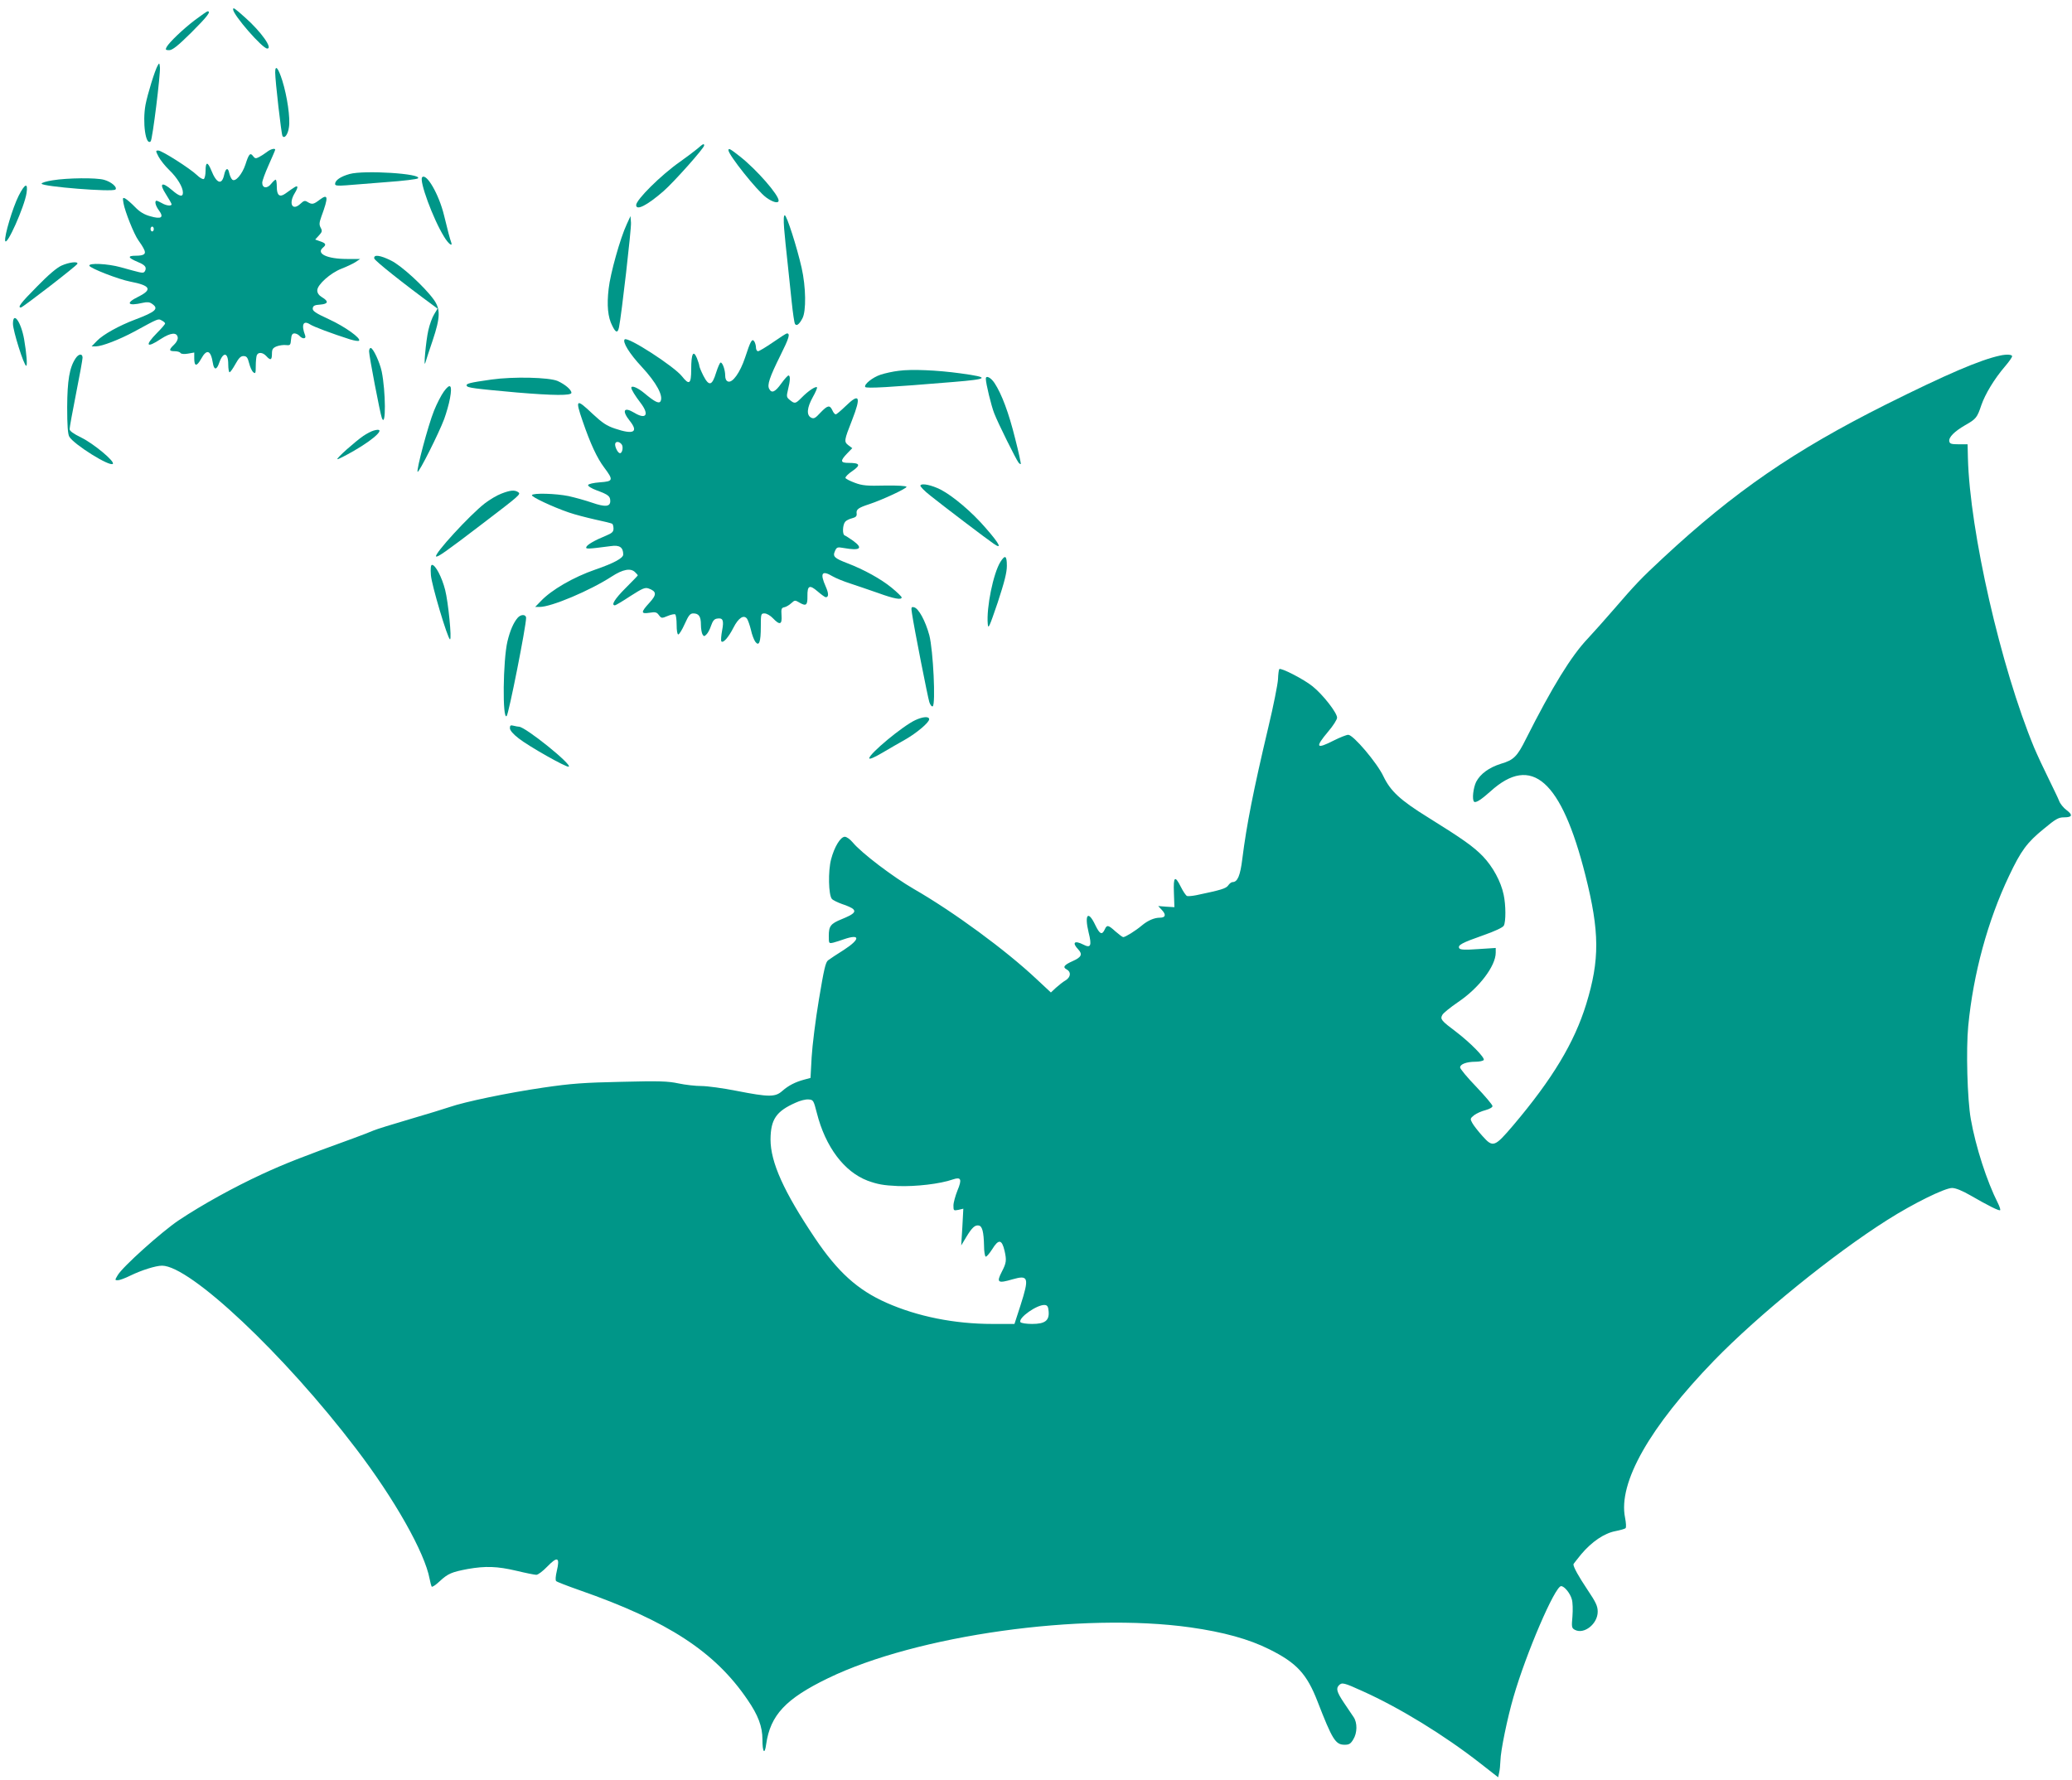 <?xml version="1.0" standalone="no"?>
<!DOCTYPE svg PUBLIC "-//W3C//DTD SVG 20010904//EN"
 "http://www.w3.org/TR/2001/REC-SVG-20010904/DTD/svg10.dtd">
<svg version="1.0" xmlns="http://www.w3.org/2000/svg"
 width="1280pt" height="1100pt" viewBox="0 0 1280 1100"
 preserveAspectRatio="xMidYMid meet">
<g transform="translate(0,1100) scale(0.1,-0.1)"
fill="#009688" stroke="none">
<path d="M1440 10942 c0 -34 181 -242 211 -242 36 0 -39 105 -136 191 -67 60
-75 65 -75 51z"/>
<path d="M1204 10876 c-76 -58 -158 -137 -175 -167 -8 -16 -6 -19 16 -19 20 0
53 26 136 108 97 97 125 132 102 132 -5 0 -40 -25 -79 -54z"/>
<path d="M974 10595 c-18 -32 -62 -175 -75 -242 -20 -109 1 -257 32 -226 11
11 61 416 57 457 -3 28 -4 29 -14 11z"/>
<path d="M1700 10553 c0 -52 38 -382 45 -393 12 -20 34 9 40 54 9 56 -11 192
-41 288 -25 79 -44 101 -44 51z"/>
<path d="M4308 10081 c-18 -15 -67 -52 -108 -81 -117 -82 -270 -234 -270 -267
0 -37 69 -1 169 86 65 57 251 266 251 282 0 14 -7 11 -42 -20z"/>
<path d="M1649 10061 c-13 -10 -35 -24 -48 -31 -21 -11 -26 -10 -38 6 -17 23
-26 13 -47 -53 -20 -60 -62 -109 -81 -93 -7 6 -15 24 -19 41 -7 36 -22 31 -31
-10 -14 -67 -47 -56 -80 27 -22 54 -35 54 -35 -2 0 -25 -5 -48 -11 -52 -6 -3
-25 7 -42 24 -44 42 -217 152 -239 152 -17 0 -17 -2 1 -37 11 -21 40 -58 66
-83 50 -48 85 -106 85 -140 0 -29 -21 -25 -68 16 -63 54 -81 42 -37 -26 19
-30 35 -58 35 -62 0 -13 -33 -9 -60 7 -14 8 -28 14 -32 15 -15 0 -8 -31 14
-60 32 -44 15 -56 -54 -36 -37 10 -65 27 -93 56 -22 23 -49 46 -59 52 -18 10
-19 7 -13 -28 9 -51 65 -192 92 -229 12 -16 28 -41 34 -54 16 -30 2 -41 -51
-41 -52 0 -48 -13 12 -38 36 -15 50 -26 50 -41 0 -10 -6 -21 -12 -24 -13 -4
-20 -2 -143 32 -79 22 -199 28 -193 9 6 -16 180 -84 253 -98 125 -24 138 -49
50 -93 -82 -40 -67 -60 27 -38 27 6 42 5 57 -6 44 -30 24 -49 -103 -97 -101
-38 -199 -93 -236 -131 l-34 -35 27 0 c36 0 143 41 236 91 154 84 148 81 170
69 12 -6 21 -14 21 -19 0 -4 -22 -30 -50 -58 -78 -79 -66 -97 24 -37 60 39 99
43 104 9 2 -12 -8 -31 -23 -45 -33 -31 -32 -40 4 -40 17 0 33 -5 36 -11 4 -6
22 -8 46 -4 l39 7 0 -36 c0 -51 15 -52 42 -4 35 64 60 56 73 -25 7 -45 24 -44
39 1 25 71 56 66 56 -9 0 -27 4 -49 8 -49 5 0 21 23 36 50 21 38 33 50 50 50
19 0 26 -8 35 -44 6 -24 17 -49 26 -56 13 -11 15 -6 15 38 0 28 3 57 6 66 8
22 37 20 59 -4 26 -29 35 -25 35 14 0 28 5 36 29 46 16 6 42 10 58 8 26 -3 28
0 31 35 2 28 8 37 21 37 10 0 24 -7 31 -15 18 -21 44 -20 35 3 -25 65 -12 95
30 68 23 -15 135 -57 248 -93 27 -8 51 -12 55 -8 14 14 -85 86 -185 132 -85
39 -103 52 -101 68 2 16 12 21 46 23 50 4 54 20 12 45 -20 12 -30 26 -30 43 0
35 82 108 150 134 31 12 69 30 85 40 l30 20 -82 0 c-122 0 -192 33 -148 70 22
18 19 27 -17 39 l-31 11 23 25 c20 22 22 28 11 48 -10 19 -9 31 4 68 45 122
43 145 -10 105 -38 -29 -47 -31 -75 -14 -16 10 -23 9 -44 -11 -50 -47 -75 1
-35 66 12 19 19 37 15 40 -5 5 -13 0 -73 -43 -35 -25 -53 -12 -53 41 0 25 -3
45 -7 45 -4 0 -17 -12 -29 -27 -24 -30 -54 -26 -54 8 0 12 18 61 40 110 22 49
40 91 40 94 0 11 -29 4 -51 -14z m-699 -476 c0 -8 -4 -15 -10 -15 -5 0 -10 7
-10 15 0 8 5 15 10 15 6 0 10 -7 10 -15z"/>
<path d="M4500 10072 c0 -29 177 -251 233 -292 41 -30 77 -39 77 -19 0 35
-134 189 -236 270 -62 49 -74 56 -74 41z"/>
<path d="M2160 9925 c-57 -16 -90 -39 -90 -62 0 -10 15 -12 68 -8 37 3 150 12
251 20 101 7 188 18 193 23 29 29 -332 52 -422 27z"/>
<path d="M2608 9905 c-20 -20 67 -257 135 -367 26 -44 56 -67 44 -34 -7 18
-21 71 -44 166 -31 128 -108 262 -135 235z"/>
<path d="M325 9886 c-38 -6 -69 -15 -68 -21 4 -18 439 -53 456 -36 14 14 -26
48 -70 60 -48 14 -227 12 -318 -3z"/>
<path d="M115 9790 c-37 -74 -89 -248 -83 -278 9 -37 119 211 132 295 10 67
-10 60 -49 -17z"/>
<path d="M4844 9588 c4 -46 13 -139 21 -208 7 -69 19 -180 26 -247 7 -68 16
-128 20 -134 9 -16 26 -4 46 34 24 44 22 194 -5 313 -29 128 -92 324 -104 324
-7 0 -8 -28 -4 -82z"/>
<path d="M3872 9615 c-40 -85 -102 -306 -112 -399 -12 -102 -5 -176 22 -228
22 -45 34 -48 42 -10 15 72 77 611 74 646 l-3 41 -23 -50z"/>
<path d="M2312 9403 c2 -13 176 -152 367 -292 l24 -18 -21 -35 c-12 -19 -28
-63 -36 -99 -15 -65 -31 -244 -18 -199 4 14 24 76 45 137 48 144 49 194 5 254
-56 77 -198 208 -262 239 -68 34 -109 39 -104 13z"/>
<path d="M380 9359 c-29 -13 -82 -58 -152 -130 -101 -102 -121 -129 -99 -129
11 0 345 258 349 270 6 17 -51 10 -98 -11z"/>
<path d="M80 8999 c0 -42 68 -259 82 -259 8 0 2 77 -13 164 -19 108 -69 177
-69 95z"/>
<path d="M4775 8885 c-44 -30 -85 -55 -92 -55 -7 0 -13 10 -13 23 0 12 -5 29
-10 37 -14 21 -23 5 -57 -99 -31 -93 -78 -159 -106 -148 -11 4 -17 17 -17 36
0 35 -16 81 -28 81 -5 0 -17 -28 -28 -62 -25 -82 -44 -87 -79 -19 -14 28 -25
55 -25 61 0 6 -7 27 -15 48 -22 52 -35 27 -35 -70 0 -91 -12 -100 -57 -43 -48
61 -335 247 -354 228 -15 -15 29 -88 105 -169 91 -98 136 -181 116 -214 -10
-16 -38 -1 -101 52 -40 33 -79 49 -79 32 0 -11 24 -50 57 -93 56 -73 35 -106
-39 -61 -65 39 -78 13 -27 -51 55 -69 23 -86 -92 -47 -51 17 -78 35 -137 90
-103 98 -110 93 -63 -43 49 -143 90 -230 133 -287 59 -79 57 -86 -26 -92 -40
-3 -71 -10 -73 -17 -2 -6 21 -21 54 -33 71 -26 83 -36 83 -66 0 -35 -31 -38
-112 -10 -40 14 -106 32 -146 41 -79 16 -218 20 -226 6 -6 -10 128 -73 227
-107 37 -13 111 -32 164 -44 53 -11 100 -23 105 -26 4 -3 8 -16 8 -30 0 -20
-9 -28 -47 -44 -69 -28 -117 -56 -121 -70 -5 -13 7 -13 152 6 54 8 76 -8 76
-52 0 -22 -56 -53 -172 -93 -136 -47 -272 -126 -337 -195 l-35 -36 28 0 c72 0
311 101 445 188 69 45 118 54 145 26 9 -8 16 -17 16 -19 0 -2 -34 -37 -75 -78
-67 -67 -92 -107 -66 -107 4 0 47 25 95 57 75 48 91 55 113 47 50 -18 51 -38
5 -88 -54 -59 -54 -70 0 -62 36 6 45 4 58 -14 16 -21 18 -21 54 -6 21 9 42 13
47 10 5 -3 9 -32 9 -65 0 -34 4 -59 10 -59 6 0 24 29 40 65 24 53 33 65 53 65
34 0 47 -19 47 -69 0 -26 5 -53 10 -61 8 -13 11 -13 24 0 9 8 22 33 29 55 10
29 20 41 37 43 36 6 43 -10 31 -73 -6 -31 -8 -62 -5 -67 10 -15 44 23 75 84
31 61 64 82 84 55 6 -9 17 -40 24 -69 6 -29 19 -62 27 -73 23 -31 34 -3 34 93
0 79 1 82 23 82 13 0 36 -13 52 -30 42 -44 57 -40 53 17 -3 41 0 48 17 51 11
2 30 13 43 25 22 20 23 20 52 3 40 -23 49 -15 48 40 -1 67 13 73 63 30 23 -20
46 -36 50 -36 19 0 19 23 0 66 -37 83 -24 103 43 63 19 -11 67 -31 108 -44 40
-13 118 -40 173 -59 99 -36 145 -44 145 -27 0 5 -28 32 -62 60 -66 54 -171
112 -273 151 -81 31 -92 42 -77 75 11 25 15 26 55 19 101 -18 122 -2 57 45
-23 16 -46 31 -52 33 -15 5 -13 65 3 84 6 8 26 18 43 22 23 6 30 13 28 29 -4
26 11 36 78 58 79 26 230 96 230 107 0 6 -53 9 -132 8 -112 -3 -142 0 -187 17
-30 11 -57 25 -58 30 -2 6 17 26 43 43 53 37 47 50 -23 50 -52 0 -54 12 -10
58 l32 33 -24 18 c-28 22 -27 29 23 156 57 146 46 170 -41 85 -28 -27 -55 -50
-60 -50 -6 0 -15 11 -21 25 -16 34 -29 32 -74 -15 -32 -35 -41 -39 -58 -30
-29 16 -25 61 11 126 17 30 29 58 26 61 -9 8 -55 -23 -95 -64 -38 -38 -42 -39
-72 -15 -22 18 -22 22 -12 65 14 55 15 87 3 87 -5 0 -25 -22 -45 -50 -37 -52
-59 -62 -74 -33 -14 24 2 72 69 207 54 108 62 136 40 136 -4 0 -43 -25 -86
-55z m-935 -630 c12 -15 5 -55 -10 -55 -12 0 -30 34 -30 54 0 20 24 21 40 1z"/>
<path d="M2280 8829 c0 -28 68 -383 79 -412 26 -66 24 166 -1 288 -12 57 -53
145 -68 145 -6 0 -10 -10 -10 -21z"/>
<path d="M467 8786 c-38 -57 -51 -136 -52 -301 0 -114 4 -167 13 -183 28 -48
250 -187 269 -168 14 15 -119 125 -194 162 -51 25 -73 41 -73 53 0 10 18 109
40 220 22 110 40 210 40 221 0 27 -24 25 -43 -4z"/>
<path d="M12355 8803 c-124 -27 -327 -114 -706 -303 -566 -284 -934 -537
-1374 -946 -140 -130 -171 -163 -310 -324 -49 -57 -120 -136 -156 -175 -103
-108 -221 -301 -382 -620 -54 -109 -76 -131 -155 -154 -73 -23 -127 -62 -153
-112 -18 -37 -26 -109 -13 -122 10 -10 44 12 101 63 255 232 439 69 587 -518
88 -349 89 -522 5 -796 -73 -237 -208 -462 -451 -749 -115 -135 -125 -139
-190 -66 -27 30 -55 66 -63 81 -14 25 -13 28 12 48 14 11 46 25 70 31 25 7 43
17 43 25 0 8 -45 61 -100 119 -55 57 -100 111 -100 120 0 20 40 35 95 35 24 0
47 5 51 11 8 14 -82 106 -171 174 -92 69 -99 78 -85 104 6 12 50 47 98 80 128
86 232 222 232 305 l0 29 -109 -7 c-82 -6 -111 -4 -116 5 -12 19 16 34 147 80
72 25 123 49 128 60 13 24 13 126 -1 191 -17 82 -67 173 -128 237 -59 61 -126
108 -338 240 -173 107 -233 163 -277 255 -40 84 -186 256 -217 256 -11 0 -51
-16 -89 -35 -110 -56 -118 -44 -35 55 30 35 55 74 55 86 0 30 -88 143 -152
194 -53 43 -195 116 -205 106 -3 -3 -7 -31 -8 -63 -2 -32 -28 -164 -59 -293
-94 -397 -135 -607 -161 -813 -13 -108 -30 -147 -61 -147 -7 0 -19 -9 -27 -21
-14 -19 -44 -28 -197 -60 -25 -5 -50 -7 -57 -5 -7 3 -24 28 -38 56 -37 74 -47
65 -43 -37 l3 -88 -50 3 -50 4 24 -26 c26 -28 21 -46 -14 -46 -34 0 -74 -17
-111 -48 -39 -33 -102 -72 -115 -72 -5 0 -26 16 -48 35 -45 41 -53 42 -66 13
-17 -37 -31 -31 -59 27 -44 93 -68 66 -41 -46 21 -83 13 -99 -33 -75 -55 28
-71 12 -31 -30 28 -30 20 -48 -34 -72 -54 -24 -64 -38 -37 -52 28 -15 25 -47
-7 -67 -16 -9 -42 -30 -60 -46 l-31 -29 -88 82 c-190 179 -513 416 -758 557
-128 74 -325 223 -379 289 -16 19 -37 34 -48 34 -27 0 -65 -63 -85 -140 -19
-73 -16 -219 5 -244 7 -8 36 -22 64 -32 29 -9 59 -23 67 -30 19 -19 3 -33 -70
-63 -69 -28 -80 -43 -80 -103 0 -48 0 -48 28 -42 15 4 44 13 66 21 102 35 101
0 -1 -66 -43 -27 -87 -56 -97 -64 -16 -11 -26 -56 -57 -242 -21 -125 -41 -286
-45 -357 l-7 -128 -41 -11 c-54 -15 -94 -35 -134 -70 -43 -38 -82 -38 -281 1
-85 17 -183 30 -218 30 -35 0 -99 7 -141 16 -65 14 -120 16 -352 10 -232 -5
-308 -10 -485 -36 -218 -32 -483 -87 -578 -120 -29 -10 -140 -44 -246 -75
-106 -31 -206 -62 -224 -70 -18 -8 -75 -30 -127 -49 -315 -114 -421 -156 -560
-220 -177 -82 -369 -188 -515 -285 -106 -71 -348 -288 -378 -340 -18 -30 -18
-31 1 -31 11 0 46 13 78 29 68 33 156 61 195 61 173 0 756 -549 1198 -1130
239 -313 425 -643 455 -805 4 -22 10 -43 13 -48 3 -4 25 10 49 33 52 48 74 57
174 76 109 19 181 17 300 -11 58 -14 113 -25 123 -25 11 0 41 23 68 51 63 65
79 58 59 -26 -8 -34 -10 -59 -4 -64 5 -5 70 -30 144 -56 547 -191 837 -381
1038 -677 66 -96 92 -166 92 -245 0 -80 14 -98 23 -30 26 180 120 281 382 408
548 266 1569 409 2240 314 204 -29 360 -72 486 -135 169 -84 232 -152 298
-322 92 -237 111 -268 168 -268 27 0 37 6 53 33 25 40 26 103 2 138 -9 14 -36
54 -60 89 -44 66 -50 88 -30 108 18 18 30 16 146 -37 229 -103 503 -271 727
-446 l110 -86 6 28 c4 15 7 49 8 74 1 61 43 265 81 395 78 270 256 684 294
684 20 0 56 -44 66 -81 6 -19 7 -66 4 -105 -6 -67 -5 -73 15 -84 57 -30 141
37 141 112 0 35 -11 58 -64 137 -54 81 -86 138 -86 156 0 2 22 30 48 62 65 77
142 130 212 143 30 6 58 14 62 18 5 5 3 34 -3 65 -44 216 152 560 550 971 276
284 736 657 1071 869 159 101 354 197 399 197 22 0 62 -16 114 -46 109 -63
177 -97 183 -91 3 3 -3 22 -14 44 -68 134 -137 348 -167 518 -22 123 -30 432
-16 576 31 323 121 652 252 927 74 156 110 206 216 292 72 60 90 70 123 70 52
0 57 14 16 45 -19 14 -40 40 -46 58 -7 18 -37 79 -65 137 -29 58 -69 144 -89
191 -206 498 -397 1334 -409 1789 l-2 85 -55 0 c-45 0 -55 3 -58 18 -5 25 31
61 98 100 67 38 74 46 100 124 24 69 80 162 146 239 24 28 44 56 44 63 0 11
-35 13 -75 4z m-7309 -4679 c53 -210 169 -364 314 -419 61 -22 96 -29 187 -33
111 -4 260 13 340 41 50 17 57 1 28 -68 -13 -33 -25 -75 -25 -93 0 -32 1 -33
31 -27 l30 7 -6 -114 -7 -113 30 50 c36 60 55 78 79 73 21 -4 30 -39 32 -125
0 -34 5 -64 10 -67 4 -3 22 17 40 45 40 65 60 63 77 -10 13 -58 11 -74 -17
-128 -35 -68 -25 -74 67 -47 98 28 103 10 48 -162 l-37 -114 -136 0 c-235 0
-463 46 -655 131 -178 79 -301 190 -442 400 -192 286 -274 468 -274 609 1 124
35 174 155 227 27 13 64 22 80 20 29 -2 31 -5 51 -83z m1432 -1226 c5 -57 -22
-78 -102 -78 -36 0 -68 5 -72 11 -16 26 105 111 151 106 15 -1 21 -11 23 -39z"/>
<path d="M5552 8709 c-35 -4 -85 -15 -112 -24 -49 -16 -104 -60 -95 -76 7 -10
148 -2 545 31 220 18 228 28 45 53 -144 20 -304 27 -383 16z"/>
<path d="M3036 8655 c-134 -19 -158 -25 -153 -38 4 -13 45 -18 310 -42 226
-19 337 -20 337 -2 0 19 -39 52 -85 73 -54 23 -274 28 -409 9z"/>
<path d="M6090 8660 c0 -29 34 -169 52 -214 23 -60 135 -285 150 -304 6 -7 12
-11 14 -9 2 2 -13 73 -35 158 -39 158 -83 275 -127 342 -23 35 -54 50 -54 27z"/>
<path d="M2742 8581 c-16 -22 -44 -76 -61 -119 -36 -89 -111 -371 -101 -377 9
-5 131 238 164 326 13 36 30 94 36 129 15 82 2 96 -38 41z"/>
<path d="M2309 8340 c-15 -4 -43 -19 -64 -33 -51 -35 -167 -138 -161 -144 2
-3 49 21 103 52 135 78 204 148 122 125z"/>
<path d="M5686 8001 c-4 -5 24 -34 61 -63 85 -68 347 -267 391 -297 56 -39 37
-1 -49 97 -86 100 -203 198 -278 237 -56 28 -116 41 -125 26z"/>
<path d="M3097 7950 c-27 -10 -72 -37 -102 -60 -93 -72 -315 -314 -301 -328 8
-7 60 29 281 198 241 184 245 187 225 200 -22 14 -49 11 -103 -10z"/>
<path d="M6180 7528 c-44 -71 -87 -282 -78 -383 3 -35 9 -21 61 131 42 128 57
186 57 228 0 64 -11 70 -40 24z"/>
<path d="M2662 7446 c4 -59 104 -395 118 -396 12 0 -11 231 -30 305 -20 79
-60 155 -81 155 -8 0 -10 -22 -7 -64z"/>
<path d="M5634 7209 c13 -89 97 -515 107 -547 6 -18 15 -29 21 -26 19 12 3
346 -21 439 -24 89 -67 168 -95 173 -17 4 -18 -1 -12 -39z"/>
<path d="M3198 7183 c-26 -30 -47 -79 -63 -145 -28 -117 -32 -490 -5 -462 13
14 120 554 120 606 0 23 -32 24 -52 1z"/>
<path d="M5655 6551 c-78 -36 -285 -208 -285 -236 0 -8 30 4 79 33 44 26 108
63 142 82 72 41 149 106 149 126 0 19 -37 17 -85 -5z"/>
<path d="M3150 6501 c0 -13 19 -36 54 -63 62 -49 294 -180 309 -175 27 9 -268
247 -307 247 -6 0 -21 3 -33 6 -19 5 -23 2 -23 -15z"/>
</g>
</svg>
